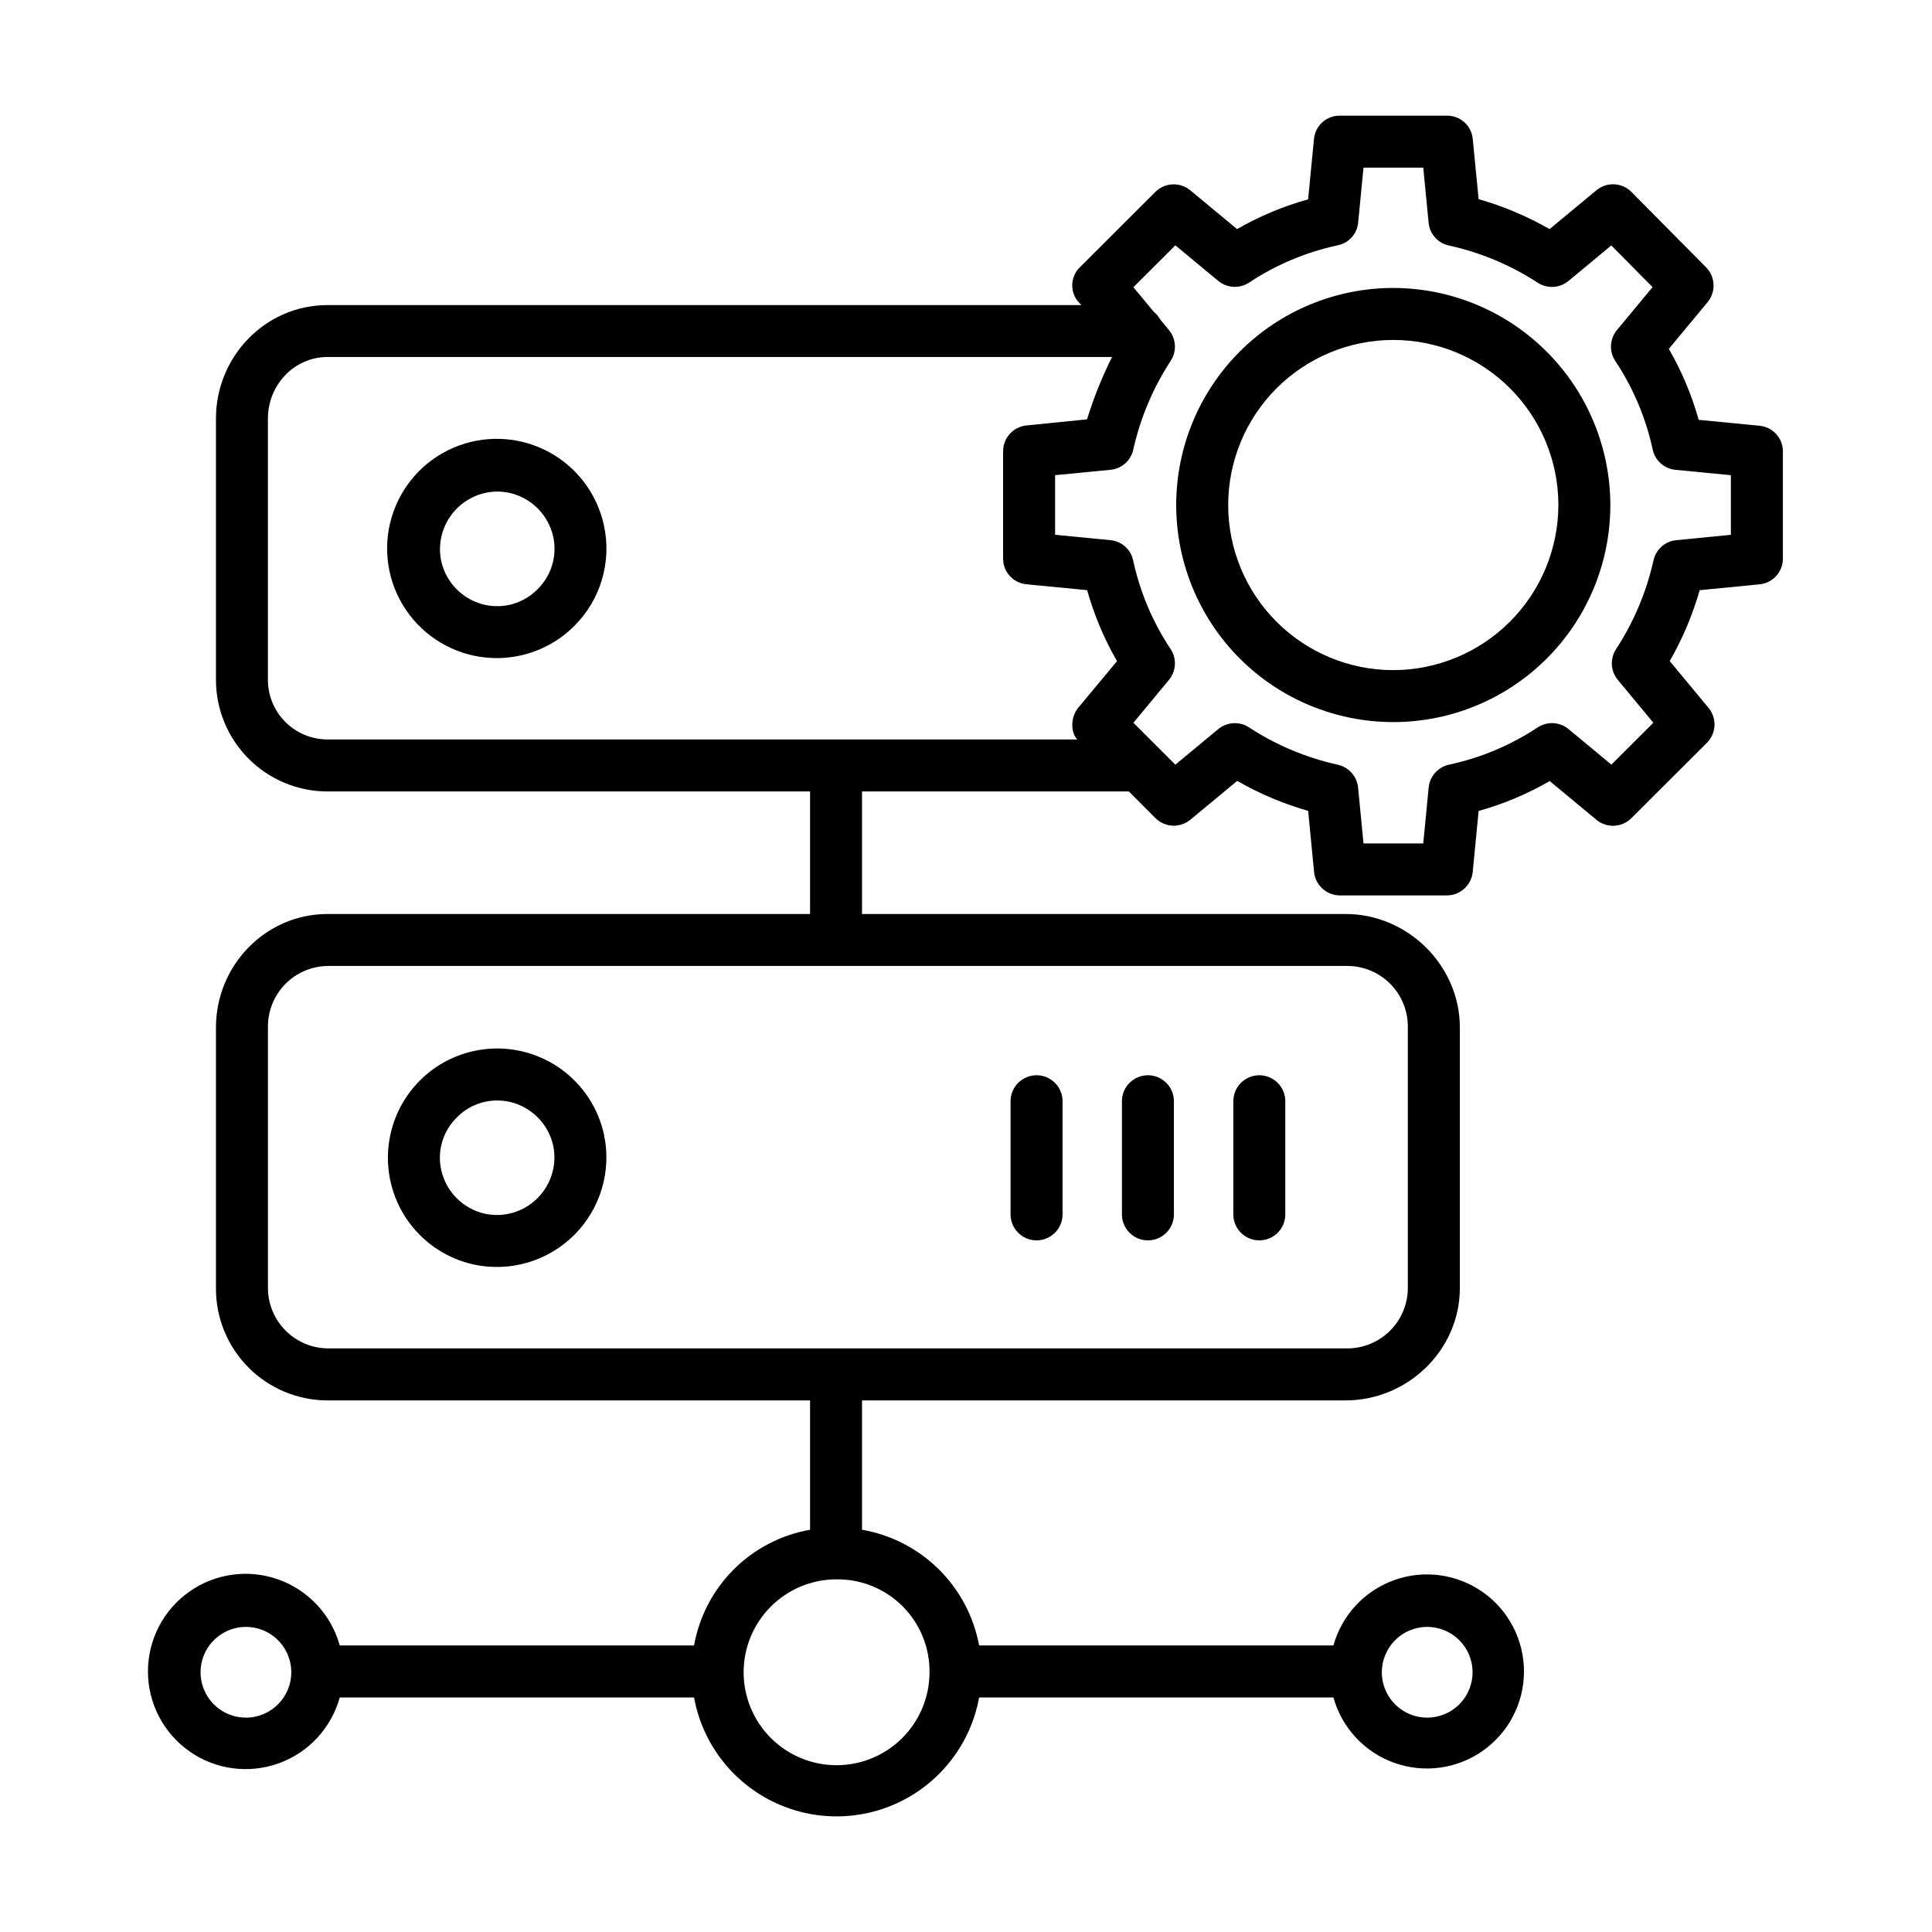 <?xml version="1.0" encoding="UTF-8"?>
<!-- The Best Svg Icon site in the world: iconSvg.co, Visit us! https://iconsvg.co -->
<svg fill="#000000" width="800px" height="800px" version="1.1" viewBox="144 144 512 512" xmlns="http://www.w3.org/2000/svg">
 <g>
  <path d="m304.05 283.23c-1.828-8.48-7.348-15.699-15.051-19.688-7.699-3.984-16.781-4.32-24.758-0.918-7.981 3.406-14.02 10.195-16.469 18.516s-1.055 17.301 3.805 24.484 12.672 11.824 21.305 12.648c8.637 0.824 17.188-2.25 23.316-8.387 6.996-6.961 9.957-17.016 7.852-26.656zm-17.594 16.914c-3.629 3.715-8.926 5.277-13.992 4.133-2.812-0.637-5.387-2.059-7.426-4.098-2.039-2.039-3.461-4.613-4.098-7.426-0.957-4.488 0.148-9.168 3.016-12.75 2.867-3.582 7.191-5.688 11.781-5.734 1.117 0 2.231 0.121 3.324 0.359 2.812 0.641 5.387 2.059 7.426 4.098 2.039 2.039 3.461 4.613 4.102 7.422 1.145 5.066-0.422 10.363-4.133 13.996z"/>
  <path d="m448.21 472.71c3.805 0 6.887-3.082 6.887-6.887v-29.984c0-3.805-3.082-6.887-6.887-6.887-3.805 0-6.887 3.082-6.887 6.887v29.984c0 3.805 3.082 6.887 6.887 6.887z"/>
  <path d="m269.54 479.11c9.641 2.078 19.68-0.879 26.656-7.852 6.977-6.977 9.934-17.016 7.852-26.66-1.496-6.797-5.387-12.828-10.965-16.988-5.578-4.164-12.469-6.176-19.41-5.676s-13.473 3.488-18.395 8.406c-4.918 4.922-7.902 11.453-8.406 18.395-0.5 6.941 1.512 13.832 5.676 19.41 4.164 5.578 10.195 9.469 16.992 10.965zm-4.473-38.98c2.809-2.867 6.652-4.488 10.668-4.492 1.117 0 2.231 0.121 3.324 0.359 2.812 0.641 5.387 2.062 7.426 4.102 2.039 2.039 3.461 4.613 4.102 7.426 1.082 5.062-0.473 10.328-4.133 13.988-3.66 3.664-8.93 5.219-13.992 4.133-2.812-0.641-5.387-2.059-7.426-4.098-2.039-2.043-3.461-4.617-4.098-7.43-1.145-5.062 0.418-10.355 4.129-13.984z"/>
  <path d="m418.7 472.71c3.805 0 6.887-3.082 6.887-6.887v-29.984c0-3.805-3.082-6.887-6.887-6.887-3.805 0-6.891 3.082-6.891 6.887v29.984c0 3.805 3.086 6.887 6.891 6.887z"/>
  <path d="m477.73 472.71c3.805 0 6.887-3.082 6.887-6.887v-29.984c0-3.805-3.082-6.887-6.887-6.887s-6.887 3.082-6.887 6.887v29.984c0 3.805 3.082 6.887 6.887 6.887z"/>
  <path d="m610.32 256.83-16.148-1.566c-1.844-6.574-4.504-12.895-7.914-18.809l10.266-12.371c2.262-2.723 2.086-6.723-0.402-9.242l-19.762-19.965c-2.512-2.535-6.543-2.734-9.289-0.457l-12.414 10.293c-5.926-3.394-12.242-6.059-18.809-7.938l-1.562-16.016c-0.355-3.504-3.332-6.156-6.856-6.102h-28.348c-3.519-0.055-6.5 2.598-6.856 6.102l-1.562 16.07c-6.582 1.832-12.91 4.481-18.836 7.883l-12.383-10.273c-2.734-2.269-6.746-2.09-9.262 0.418l-20.004 19.961c-2.519 2.461-2.711 6.453-0.441 9.145l0.836 0.887h-199.77c-16.441-0.004-29.574 13.621-29.574 30.066v69.066c-0.047 7.875 3.051 15.445 8.602 21.031s13.098 8.73 20.973 8.734h127.87v32.473h-127.87c-16.441 0-29.574 13.629-29.574 30.074v69.062c-0.047 7.875 3.051 15.445 8.602 21.031s13.098 8.73 20.973 8.734h127.87v34.277c-7.652 1.344-14.703 5.008-20.203 10.492s-9.18 12.531-10.543 20.176h-93.895c-2.242-8.117-8.293-14.633-16.219-17.473s-16.738-1.648-23.625 3.199-10.98 12.742-10.98 21.164c0 8.418 4.094 16.312 10.98 21.16s15.699 6.039 23.625 3.199c7.926-2.836 13.977-9.355 16.219-17.473h93.895c2.164 11.887 9.797 22.062 20.605 27.465s23.531 5.402 34.34 0c10.805-5.402 18.441-15.578 20.605-27.465h93.895c2.238 8.055 8.258 14.52 16.133 17.332s16.625 1.617 23.461-3.199c6.836-4.82 10.902-12.66 10.902-21.02 0-8.363-4.066-16.203-10.902-21.023-6.836-4.816-15.586-6.012-23.461-3.199s-13.895 9.277-16.133 17.332h-93.895c-1.426-7.668-5.16-14.715-10.707-20.199-5.547-5.481-12.641-9.137-20.324-10.469v-34.277h128.15c16.445 0 30.277-13.32 30.277-29.766v-69.062c0-16.445-13.832-30.074-30.277-30.074h-128.15v-32.473h70.707l7.031 7.047h0.004c2.512 2.516 6.523 2.707 9.262 0.441l12.414-10.285c5.926 3.398 12.242 6.062 18.809 7.941l1.562 16.16c0.34 3.535 3.305 6.234 6.852 6.246h28.34c3.551-0.008 6.516-2.711 6.859-6.242l1.562-16.137v-0.004c6.586-1.844 12.914-4.5 18.844-7.918l12.379 10.262h-0.004c2.738 2.266 6.746 2.082 9.262-0.43l20.008-19.965c2.519-2.512 2.707-6.531 0.438-9.273l-10.281-12.398c3.391-5.918 6.059-12.227 7.938-18.785l15.895-1.562h0.004c3.516-0.348 6.188-3.324 6.152-6.859v-28.301c0.031-3.535-2.637-6.508-6.156-6.856zm-401.15 342.36c-4.859 0-9.246-2.926-11.105-7.418-1.859-4.496-0.832-9.664 2.606-13.105 3.438-3.438 8.609-4.465 13.102-2.606 4.492 1.863 7.422 6.246 7.422 11.109-0.008 6.637-5.387 12.016-12.023 12.02zm313.05-24.043c4.863 0 9.25 2.926 11.109 7.418 1.863 4.492 0.832 9.664-2.606 13.105-3.438 3.438-8.609 4.465-13.102 2.606-4.492-1.859-7.422-6.242-7.422-11.105 0.008-6.637 5.383-12.016 12.02-12.023zm-131.89 12.023c0 6.531-2.598 12.797-7.215 17.414-4.621 4.621-10.883 7.215-17.418 7.215-6.531 0-12.797-2.594-17.414-7.215-4.617-4.617-7.215-10.883-7.215-17.414 0-6.535 2.598-12.797 7.215-17.418 4.617-4.617 10.883-7.211 17.414-7.211 6.555-0.074 12.863 2.5 17.496 7.133 4.633 4.637 7.207 10.941 7.137 17.496zm126.76-101.88c0 4.258-1.691 8.34-4.699 11.352-3.012 3.008-7.094 4.699-11.348 4.699h-269.99c-4.258 0-8.34-1.691-11.348-4.699-3.012-3.012-4.699-7.094-4.699-11.352v-69.254c0-4.258 1.688-8.34 4.699-11.348 3.008-3.012 7.09-4.699 11.348-4.699h269.99c4.254 0 8.336 1.688 11.348 4.699 3.008 3.008 4.699 7.09 4.699 11.348zm-302.09-161.32v-69.066c0-8.848 6.949-16.297 15.797-16.297h207.91c-2.664 5.312-4.879 10.836-6.625 16.52l-16.113 1.629c-3.523 0.379-6.18 3.375-6.133 6.918v28.301c-0.043 3.531 2.621 6.508 6.133 6.856l16.137 1.566c1.844 6.574 4.504 12.895 7.914 18.809l-10.266 12.34c-2.035 2.461-2.102 6.445-0.277 8.414h-198.68c-4.223 0-8.27-1.691-11.238-4.695s-4.609-7.07-4.559-11.293zm387.7-38.242-14.492 1.426c-2.953 0.293-5.387 2.457-6.016 5.359-1.867 8.371-5.231 16.34-9.926 23.52-1.645 2.527-1.453 5.832 0.477 8.152l9.414 11.348-11.121 11.102-11.355-9.418c-2.336-1.934-5.664-2.113-8.195-0.441-7.137 4.727-15.098 8.074-23.473 9.867-2.934 0.637-5.121 3.102-5.41 6.09l-1.426 14.781h-15.836l-1.434-14.781c-0.289-2.988-2.477-5.445-5.414-6.082-8.379-1.855-16.352-5.215-23.535-9.918-2.523-1.625-5.809-1.426-8.117 0.492l-11.359 9.418-11.121-11.102 9.41-11.348 0.004-0.004c1.941-2.34 2.117-5.68 0.434-8.211-4.738-7.125-8.098-15.07-9.906-23.434-0.594-2.91-3.016-5.094-5.977-5.387l-14.715-1.438v-15.793l14.707-1.434v0.004c2.957-0.293 5.391-2.457 6.016-5.363 1.867-8.371 5.227-16.34 9.922-23.52 1.645-2.527 1.449-5.832-0.48-8.152l-2.316-2.793c-0.426-0.781-1-1.469-1.688-2.031l-5.41-6.523 11.121-11.102 11.355 9.422c2.336 1.938 5.664 2.117 8.195 0.445 7.137-4.731 15.098-8.078 23.469-9.871 2.918-0.574 5.113-2.988 5.414-5.945l1.426-14.641h15.836l1.426 14.637c0.293 2.977 2.492 5.414 5.418 6.012 8.379 1.844 16.355 5.191 23.535 9.883 2.527 1.617 5.812 1.414 8.121-0.508l11.328-9.402 10.938 11.043-9.434 11.379c-1.941 2.34-2.117 5.676-0.434 8.207 4.734 7.125 8.094 15.074 9.902 23.438 0.605 2.914 3.035 5.098 5.996 5.391l14.727 1.426z"/>
  <path d="m513.16 220.31c-15.254 0.02-29.875 6.098-40.648 16.895-10.773 10.797-16.816 25.43-16.805 40.68 0.016 15.254 6.086 29.875 16.875 40.656 10.793 10.777 25.426 16.828 40.676 16.82 15.254-0.004 29.879-6.07 40.66-16.855 10.785-10.789 16.84-25.418 16.84-40.668-0.027-15.262-6.106-29.891-16.902-40.676-10.801-10.785-25.434-16.844-40.695-16.852zm0 101.28c-11.602-0.02-22.715-4.644-30.906-12.859-8.191-8.215-12.785-19.344-12.77-30.941 0.012-11.598 4.633-22.719 12.84-30.914 8.207-8.191 19.336-12.793 30.934-12.785 11.598 0.004 22.723 4.617 30.922 12.82 8.199 8.207 12.805 19.328 12.805 30.93-0.023 11.609-4.652 22.734-12.867 30.934-8.215 8.203-19.348 12.812-30.957 12.816z"/>
 </g>
</svg>